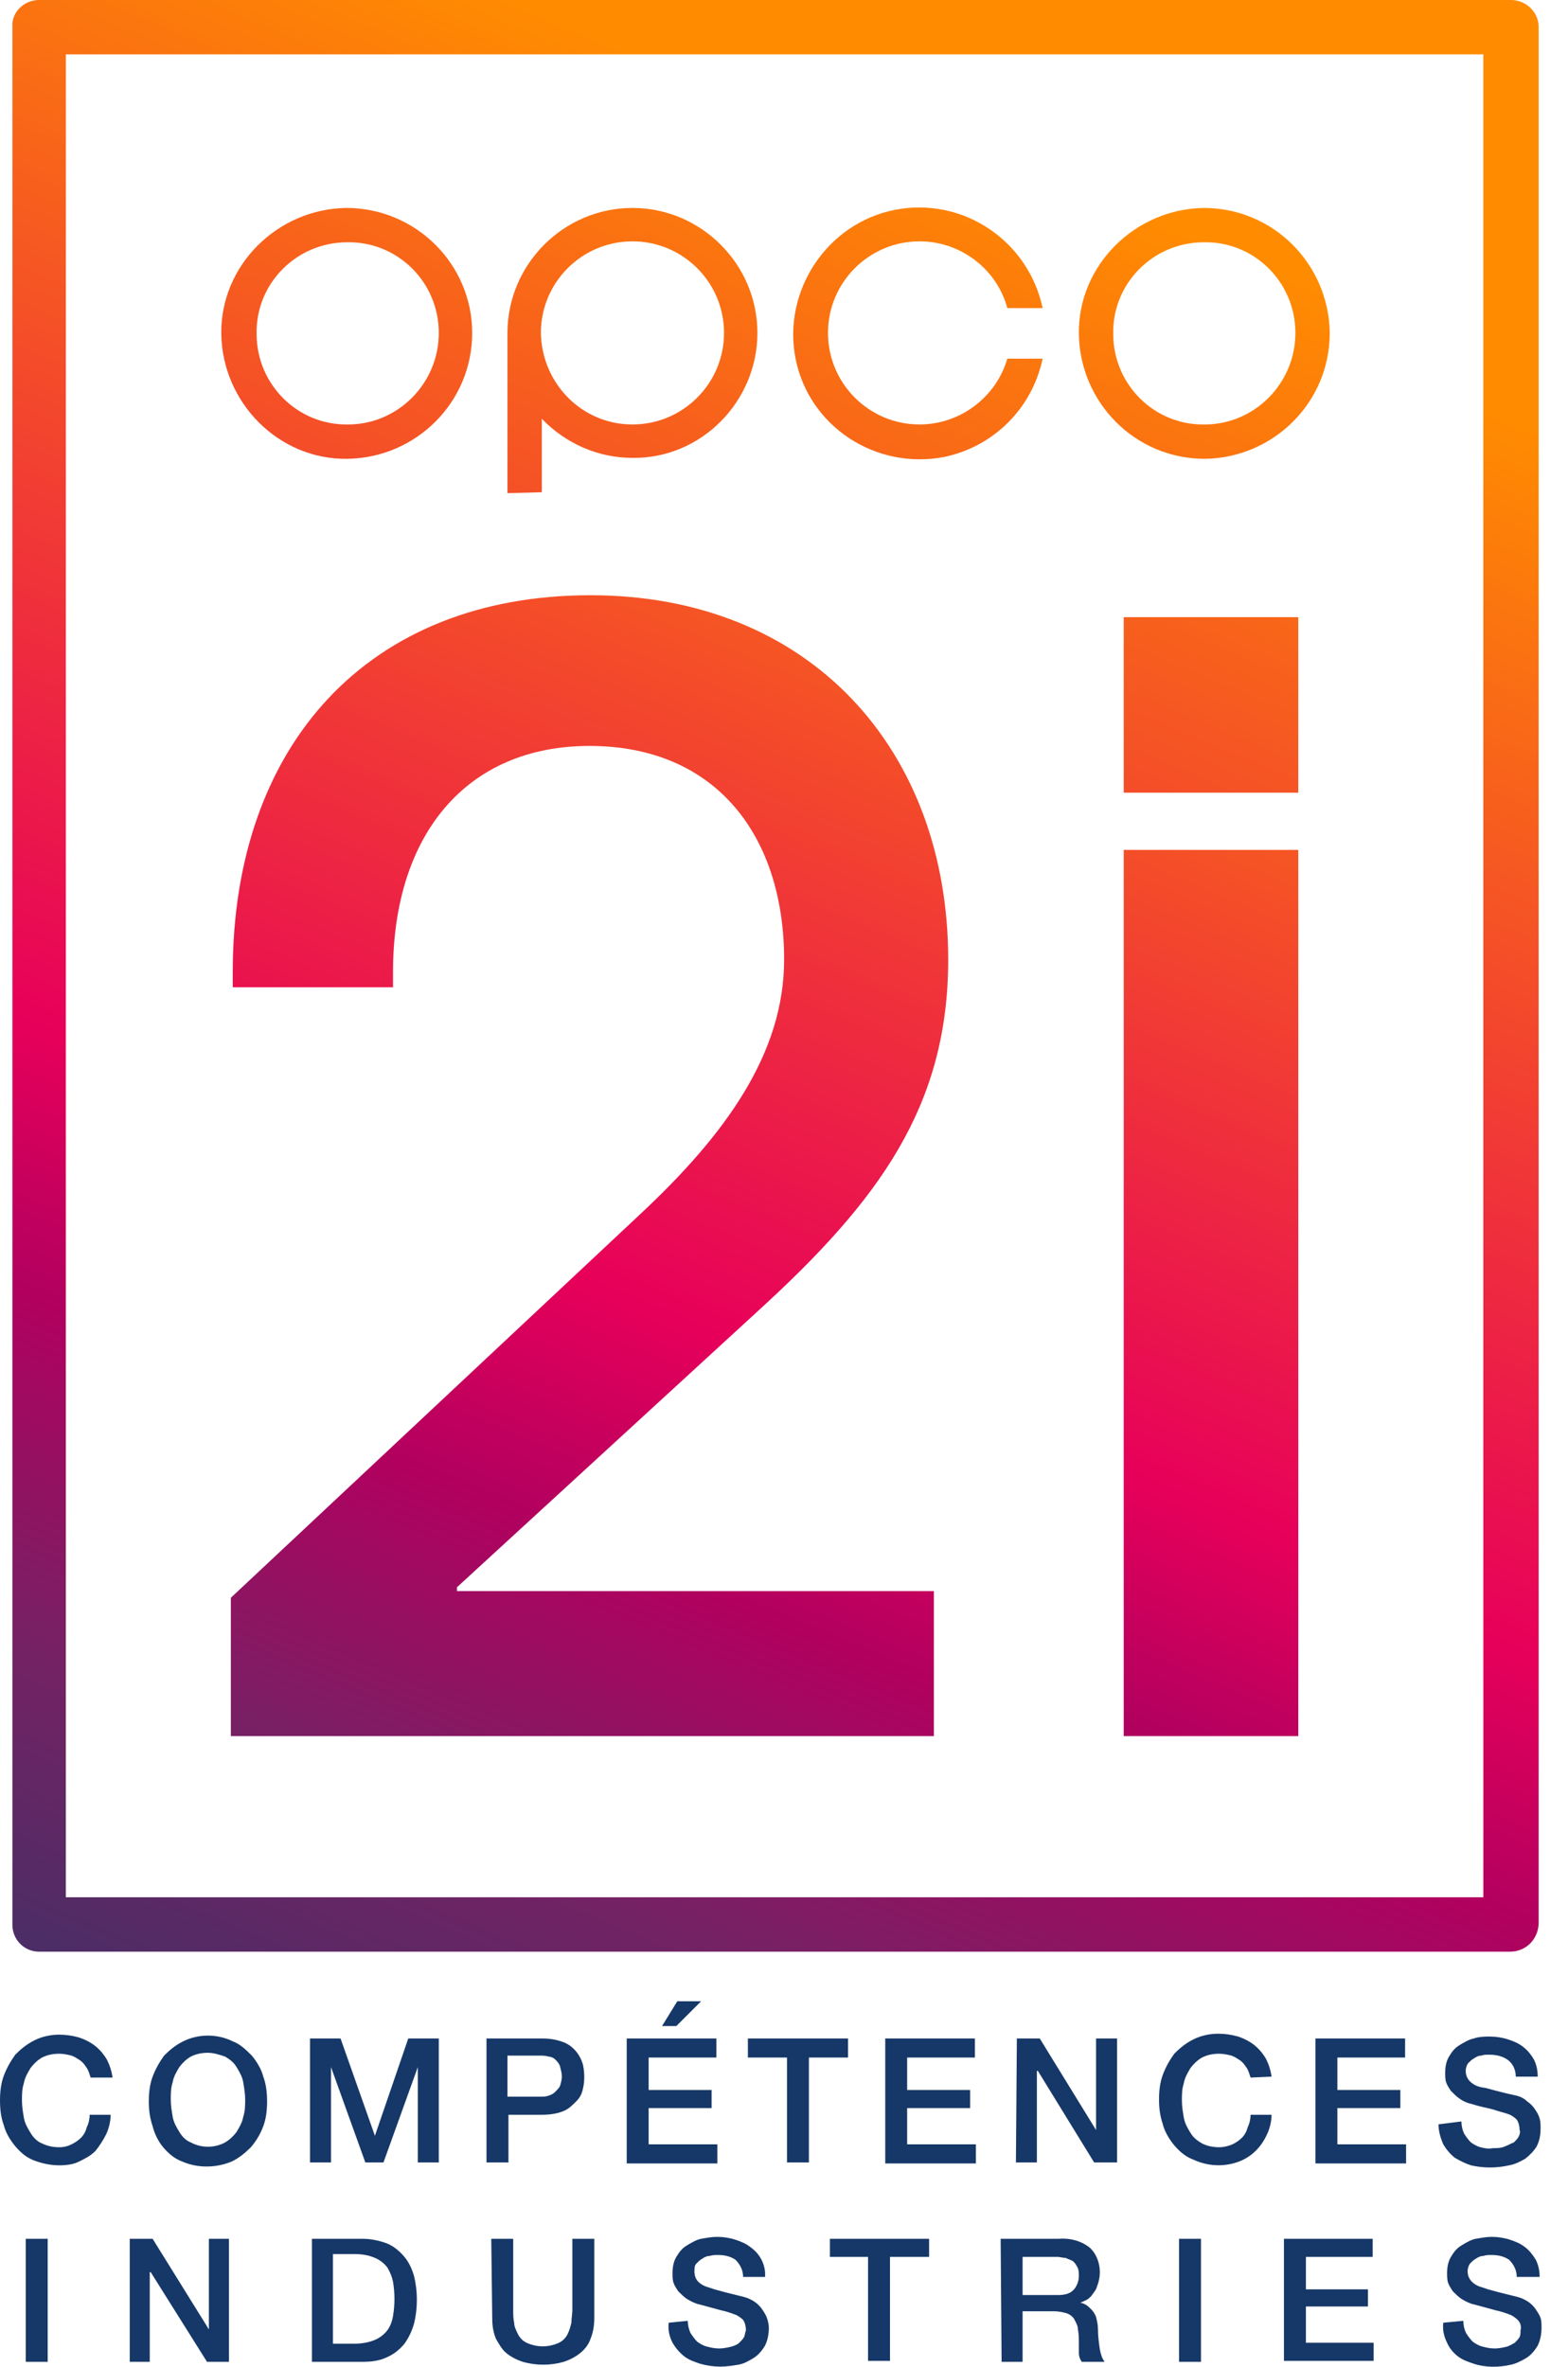 <?xml version="1.0" encoding="UTF-8"?>
<svg width="53px" height="80px" viewBox="0 0 53 80" version="1.1" xmlns="http://www.w3.org/2000/svg" xmlns:xlink="http://www.w3.org/1999/xlink">
    <title>Group 4</title>
    <defs>
        <linearGradient x1="-275.412%" y1="826.923%" x2="119.322%" y2="-115.314%" id="linearGradient-1">
            <stop stop-color="#163868" offset="0%"></stop>
            <stop stop-color="#243567" offset="6%"></stop>
            <stop stop-color="#452F66" offset="15%"></stop>
            <stop stop-color="#742264" offset="28%"></stop>
            <stop stop-color="#B3005F" offset="42%"></stop>
            <stop stop-color="#E7005A" offset="52%"></stop>
            <stop stop-color="#FF8C00" offset="99%"></stop>
        </linearGradient>
        <linearGradient x1="-213.937%" y1="763.077%" x2="90.319%" y2="-65.753%" id="linearGradient-2">
            <stop stop-color="#163868" offset="0%"></stop>
            <stop stop-color="#243567" offset="6%"></stop>
            <stop stop-color="#452F66" offset="15%"></stop>
            <stop stop-color="#742264" offset="28%"></stop>
            <stop stop-color="#B3005F" offset="42%"></stop>
            <stop stop-color="#E7005A" offset="52%"></stop>
            <stop stop-color="#FF8C00" offset="99%"></stop>
        </linearGradient>
        <linearGradient x1="-326.676%" y1="948.581%" x2="68.059%" y2="6.426%" id="linearGradient-3">
            <stop stop-color="#163868" offset="0%"></stop>
            <stop stop-color="#243567" offset="6%"></stop>
            <stop stop-color="#452F66" offset="15%"></stop>
            <stop stop-color="#742264" offset="28%"></stop>
            <stop stop-color="#B3005F" offset="42%"></stop>
            <stop stop-color="#E7005A" offset="52%"></stop>
            <stop stop-color="#FF8C00" offset="99%"></stop>
        </linearGradient>
        <linearGradient x1="21.799%" y1="167.997%" x2="76.374%" y2="-39.202%" id="linearGradient-4">
            <stop stop-color="#163868" offset="0%"></stop>
            <stop stop-color="#243567" offset="6%"></stop>
            <stop stop-color="#452F66" offset="15%"></stop>
            <stop stop-color="#742264" offset="28%"></stop>
            <stop stop-color="#B3005F" offset="42%"></stop>
            <stop stop-color="#E7005A" offset="52%"></stop>
            <stop stop-color="#FF8C00" offset="99%"></stop>
        </linearGradient>
        <linearGradient x1="23.864%" y1="129.677%" x2="63.543%" y2="8.558%" id="linearGradient-5">
            <stop stop-color="#163868" offset="0%"></stop>
            <stop stop-color="#243567" offset="6%"></stop>
            <stop stop-color="#452F66" offset="15%"></stop>
            <stop stop-color="#742264" offset="28%"></stop>
            <stop stop-color="#B3005F" offset="42%"></stop>
            <stop stop-color="#E7005A" offset="52%"></stop>
            <stop stop-color="#FF8C00" offset="99%"></stop>
        </linearGradient>
        <linearGradient x1="-304.276%" y1="904.884%" x2="85.16%" y2="-33.729%" id="linearGradient-6">
            <stop stop-color="#163868" offset="0%"></stop>
            <stop stop-color="#243567" offset="6%"></stop>
            <stop stop-color="#452F66" offset="15%"></stop>
            <stop stop-color="#742264" offset="28%"></stop>
            <stop stop-color="#B3005F" offset="42%"></stop>
            <stop stop-color="#E7005A" offset="52%"></stop>
            <stop stop-color="#FF8C00" offset="99%"></stop>
        </linearGradient>
        <linearGradient x1="-410.603%" y1="1155.967%" x2="150.57%" y2="-190.88%" id="linearGradient-7">
            <stop stop-color="#163868" offset="0%"></stop>
            <stop stop-color="#243567" offset="6%"></stop>
            <stop stop-color="#452F66" offset="15%"></stop>
            <stop stop-color="#742264" offset="28%"></stop>
            <stop stop-color="#B3005F" offset="42%"></stop>
            <stop stop-color="#E7005A" offset="52%"></stop>
            <stop stop-color="#FF8C00" offset="99%"></stop>
        </linearGradient>
        <linearGradient x1="36.588%" y1="212.582%" x2="58.6%" y2="-54.167%" id="linearGradient-8">
            <stop stop-color="#163868" offset="0%"></stop>
            <stop stop-color="#243567" offset="6%"></stop>
            <stop stop-color="#452F66" offset="15%"></stop>
            <stop stop-color="#742264" offset="28%"></stop>
            <stop stop-color="#B3005F" offset="42%"></stop>
            <stop stop-color="#E7005A" offset="52%"></stop>
            <stop stop-color="#FF8C00" offset="99%"></stop>
        </linearGradient>
    </defs>
    <g id="Symbols" stroke="none" stroke-width="1" fill="none" fill-rule="evenodd">
        <g id="Header/Desktop/Default" transform="translate(-1363, -26)" fill-rule="nonzero">
            <g id="logo-opco2i" transform="translate(1363, 26)">
                <path d="M15.96,11.253 C15.96,13.607 14.058,15.477 11.737,15.509 C9.415,15.541 7.513,13.607 7.48,11.285 C7.448,8.964 9.383,7.061 11.704,7.029 C14.058,7.029 15.96,8.931 15.96,11.253 Z M14.832,11.253 C14.832,9.544 13.445,8.158 11.737,8.19 C10.028,8.19 8.641,9.576 8.673,11.285 C8.673,12.994 10.06,14.38 11.769,14.348 C13.445,14.348 14.832,12.962 14.832,11.253 Z" id="Shape" fill="url(#linearGradient-1)"></path>
                <path d="M17.153,16.67 L17.153,11.253 C17.153,8.931 19.056,7.029 21.377,7.029 C23.699,7.029 25.601,8.931 25.601,11.253 C25.601,13.574 23.699,15.509 21.377,15.477 C20.217,15.477 19.12,14.993 18.314,14.155 L18.314,16.638 L17.153,16.67 L17.153,16.67 Z M21.377,14.348 C23.086,14.348 24.473,12.962 24.473,11.253 C24.473,9.544 23.086,8.158 21.377,8.158 C19.668,8.158 18.282,9.544 18.282,11.253 C18.314,12.962 19.668,14.348 21.377,14.348 Z" id="Shape" fill="url(#linearGradient-2)"></path>
                <path d="M44.947,11.253 C44.947,13.607 43.045,15.477 40.723,15.509 C38.369,15.509 36.499,13.607 36.467,11.285 C36.435,8.964 38.369,7.061 40.691,7.029 C43.045,7.029 44.915,8.931 44.947,11.253 L44.947,11.253 Z M43.786,11.253 C43.786,9.544 42.4,8.158 40.691,8.19 C38.982,8.19 37.596,9.576 37.628,11.285 C37.628,12.994 39.014,14.38 40.723,14.348 C42.4,14.348 43.786,12.962 43.786,11.253 Z" id="Shape" fill="url(#linearGradient-3)"></path>
                <path d="M7.803,58.683 L7.803,54.007 L21.635,41.046 C24.537,38.337 26.504,35.597 26.504,32.437 C26.504,28.277 24.215,25.214 19.926,25.214 C15.767,25.214 13.284,28.213 13.284,32.856 L13.284,33.372 L7.867,33.372 L7.867,32.856 C7.867,25.182 12.446,20.12 19.959,20.12 C27.407,20.12 32.05,25.375 32.05,32.437 C32.05,37.402 29.696,40.594 25.633,44.302 L15.445,53.653 L15.445,53.782 L31.566,53.782 L31.566,58.683 L7.803,58.683 Z" id="Path" fill="url(#linearGradient-4)"></path>
                <path d="M51.041,65.97 L1.322,65.97 C0.806,65.97 0.419,65.551 0.419,65.067 L0.419,0.903 C0.387,0.419 0.806,0 1.322,0 L51.073,0 C51.589,0 52.008,0.419 52.008,0.903 L52.008,65.035 C51.976,65.583 51.557,65.97 51.041,65.97 Z M2.225,64.132 L50.138,64.132 L50.138,1.838 L2.225,1.838 L2.225,64.132 Z" id="Shape" fill="url(#linearGradient-5)"></path>
                <path d="M31.083,14.348 C29.374,14.348 27.987,12.962 27.987,11.253 C27.987,9.544 29.374,8.158 31.083,8.158 C32.469,8.158 33.694,9.093 34.049,10.415 L35.242,10.415 C34.758,8.125 32.533,6.642 30.244,7.094 C27.955,7.545 26.439,9.834 26.891,12.123 C27.342,14.413 29.599,15.896 31.921,15.445 C33.597,15.09 34.887,13.8 35.242,12.123 L34.049,12.123 C33.662,13.445 32.437,14.348 31.083,14.348 L31.083,14.348 Z" id="Path" fill="url(#linearGradient-6)"></path>
                <polygon id="Path" fill="url(#linearGradient-7)" points="37.983 20.861 43.883 20.861 43.883 26.794 37.983 26.794"></polygon>
                <polygon id="Path" fill="url(#linearGradient-8)" points="37.983 28.729 43.883 28.729 43.883 58.683 37.983 58.683"></polygon>
                <path d="M3.063,70.226 C3.031,70.129 2.999,70 2.934,69.903 C2.87,69.807 2.805,69.71 2.708,69.645 C2.612,69.581 2.515,69.516 2.418,69.484 C2.289,69.452 2.16,69.42 1.999,69.42 C1.806,69.42 1.612,69.452 1.419,69.549 C1.257,69.645 1.129,69.774 1.032,69.903 C0.935,70.065 0.838,70.226 0.806,70.419 C0.742,70.613 0.742,70.806 0.742,71 C0.742,71.193 0.774,71.387 0.806,71.58 C0.838,71.774 0.935,71.935 1.032,72.096 C1.129,72.257 1.257,72.386 1.419,72.451 C1.612,72.547 1.806,72.58 1.999,72.58 C2.16,72.58 2.289,72.547 2.418,72.483 C2.547,72.418 2.644,72.354 2.741,72.257 C2.837,72.16 2.902,72.031 2.934,71.902 C2.999,71.774 3.031,71.612 3.031,71.483 L3.74,71.483 C3.74,71.709 3.676,71.967 3.579,72.16 C3.482,72.354 3.353,72.547 3.224,72.709 C3.063,72.87 2.87,72.967 2.676,73.063 C2.483,73.16 2.257,73.192 1.999,73.192 C1.709,73.192 1.419,73.128 1.161,73.031 C0.903,72.934 0.709,72.773 0.516,72.547 C0.355,72.354 0.193,72.096 0.129,71.838 C0.032,71.58 0,71.29 0,71 C0,70.709 0.032,70.419 0.129,70.161 C0.226,69.903 0.355,69.678 0.516,69.452 C0.709,69.259 0.903,69.097 1.161,68.968 C1.419,68.839 1.709,68.775 1.999,68.775 C2.225,68.775 2.45,68.807 2.676,68.872 C2.87,68.936 3.063,69.033 3.224,69.162 C3.386,69.291 3.515,69.452 3.611,69.613 C3.708,69.807 3.772,70 3.805,70.226 L3.063,70.226 L3.063,70.226 Z M7.029,68.807 C7.319,68.807 7.609,68.872 7.867,69.001 C8.125,69.097 8.319,69.291 8.512,69.484 C8.673,69.678 8.835,69.936 8.899,70.194 C8.996,70.452 9.028,70.742 9.028,71.032 C9.028,71.322 8.996,71.612 8.899,71.87 C8.802,72.128 8.673,72.354 8.48,72.58 C8.287,72.773 8.093,72.934 7.835,73.063 C7.287,73.289 6.674,73.289 6.158,73.063 C5.901,72.967 5.707,72.805 5.514,72.58 C5.352,72.386 5.223,72.128 5.159,71.87 C5.062,71.58 5.03,71.322 5.03,71.032 C5.03,70.742 5.062,70.452 5.159,70.194 C5.256,69.936 5.385,69.71 5.546,69.484 C5.739,69.291 5.933,69.13 6.191,69.001 C6.449,68.872 6.739,68.807 7.029,68.807 Z M7.029,69.388 C6.836,69.388 6.642,69.42 6.449,69.516 C6.287,69.613 6.158,69.742 6.062,69.871 C5.965,70.032 5.868,70.194 5.836,70.387 C5.772,70.581 5.772,70.774 5.772,70.967 C5.772,71.161 5.804,71.354 5.836,71.548 C5.868,71.741 5.965,71.902 6.062,72.064 C6.158,72.225 6.287,72.354 6.449,72.418 C6.803,72.612 7.255,72.612 7.609,72.418 C7.771,72.322 7.9,72.193 7.996,72.064 C8.093,71.902 8.19,71.741 8.222,71.548 C8.287,71.354 8.287,71.161 8.287,70.967 C8.287,70.774 8.254,70.581 8.222,70.387 C8.19,70.194 8.093,70.032 7.996,69.871 C7.9,69.71 7.771,69.613 7.609,69.516 C7.416,69.452 7.222,69.388 7.029,69.388 Z M10.479,68.904 L11.511,68.904 L12.672,72.193 L13.8,68.904 L14.832,68.904 L14.832,73.095 L14.123,73.095 L14.123,69.871 L12.962,73.095 L12.349,73.095 L11.188,69.871 L11.188,73.095 L10.479,73.095 L10.479,68.904 L10.479,68.904 Z M16.476,68.904 L18.314,68.904 C18.572,68.904 18.798,68.936 19.056,69.033 C19.378,69.162 19.604,69.452 19.701,69.774 C19.765,70.065 19.765,70.355 19.701,70.613 C19.668,70.774 19.604,70.903 19.475,71.032 C19.346,71.161 19.217,71.29 19.056,71.354 C18.83,71.451 18.572,71.483 18.314,71.483 L17.186,71.483 L17.186,73.095 L16.444,73.095 L16.444,68.904 L16.476,68.904 Z M17.218,70.871 L18.282,70.871 C18.379,70.871 18.443,70.871 18.54,70.838 C18.637,70.806 18.701,70.774 18.766,70.709 C18.83,70.645 18.895,70.581 18.927,70.516 C18.959,70.419 18.991,70.29 18.991,70.194 C18.991,70.065 18.959,69.968 18.927,69.839 C18.895,69.742 18.83,69.678 18.766,69.613 C18.701,69.549 18.604,69.516 18.54,69.516 C18.443,69.484 18.346,69.484 18.25,69.484 L17.153,69.484 L17.153,70.871 L17.218,70.871 Z M21.184,68.904 L24.215,68.904 L24.215,69.549 L21.925,69.549 L21.925,70.645 L24.053,70.645 L24.053,71.258 L21.925,71.258 L21.925,72.483 L24.247,72.483 L24.247,73.128 L21.184,73.128 L21.184,68.904 L21.184,68.904 Z M22.893,67.646 L23.699,67.646 L22.86,68.485 L22.377,68.485 L22.893,67.646 Z M25.279,68.904 L28.664,68.904 L28.664,69.549 L27.342,69.549 L27.342,73.095 L26.601,73.095 L26.601,69.549 L25.279,69.549 L25.279,68.904 L25.279,68.904 Z M29.922,68.904 L32.953,68.904 L32.953,69.549 L30.663,69.549 L30.663,70.645 L32.791,70.645 L32.791,71.258 L30.663,71.258 L30.663,72.483 L32.985,72.483 L32.985,73.128 L29.922,73.128 L29.922,68.904 L29.922,68.904 Z M34.371,68.904 L35.145,68.904 L37.048,71.999 L37.048,68.904 L37.757,68.904 L37.757,73.095 L36.983,73.095 L35.081,70 L35.048,70 L35.048,73.095 L34.339,73.095 L34.371,68.904 Z M42.271,70.226 C42.239,70.129 42.206,70 42.142,69.903 C42.077,69.807 42.013,69.71 41.916,69.645 C41.82,69.581 41.723,69.516 41.626,69.484 C41.497,69.452 41.368,69.42 41.207,69.42 C41.013,69.42 40.82,69.452 40.627,69.549 C40.465,69.645 40.336,69.774 40.24,69.903 C40.143,70.065 40.046,70.226 40.014,70.419 C39.949,70.613 39.949,70.806 39.949,71 C39.949,71.193 39.982,71.387 40.014,71.58 C40.046,71.774 40.143,71.935 40.24,72.096 C40.336,72.257 40.465,72.354 40.627,72.451 C40.82,72.547 41.013,72.58 41.207,72.58 C41.368,72.58 41.497,72.547 41.658,72.483 C41.787,72.418 41.884,72.354 41.981,72.257 C42.077,72.16 42.142,72.031 42.174,71.902 C42.239,71.774 42.271,71.612 42.271,71.483 L42.98,71.483 C42.98,71.709 42.916,71.967 42.819,72.16 C42.626,72.58 42.303,72.902 41.884,73.063 C41.368,73.257 40.82,73.224 40.336,72.999 C40.078,72.902 39.885,72.741 39.691,72.515 C39.53,72.322 39.369,72.064 39.305,71.806 C39.208,71.516 39.176,71.258 39.176,70.967 C39.176,70.677 39.208,70.387 39.305,70.129 C39.401,69.871 39.53,69.645 39.691,69.42 C39.885,69.226 40.078,69.065 40.336,68.936 C40.594,68.807 40.884,68.743 41.175,68.743 C41.4,68.743 41.626,68.775 41.852,68.839 C42.045,68.904 42.239,69.001 42.4,69.13 C42.561,69.259 42.69,69.42 42.787,69.581 C42.884,69.774 42.948,69.968 42.98,70.194 L42.271,70.226 L42.271,70.226 Z M44.463,68.904 L47.494,68.904 L47.494,69.549 L45.205,69.549 L45.205,70.645 L47.333,70.645 L47.333,71.258 L45.205,71.258 L45.205,72.483 L47.527,72.483 L47.527,73.128 L44.463,73.128 L44.463,68.904 L44.463,68.904 Z M49.397,71.709 C49.397,71.838 49.429,71.999 49.493,72.128 C49.558,72.225 49.622,72.322 49.719,72.418 C49.816,72.483 49.913,72.547 50.042,72.58 C50.171,72.612 50.299,72.644 50.461,72.612 C50.59,72.612 50.751,72.612 50.88,72.547 C50.977,72.515 51.073,72.451 51.17,72.418 C51.235,72.354 51.299,72.289 51.331,72.225 C51.364,72.16 51.396,72.064 51.364,71.999 C51.364,71.87 51.331,71.741 51.267,71.645 C51.202,71.58 51.106,71.516 51.041,71.483 C50.88,71.419 50.719,71.387 50.525,71.322 C50.332,71.258 50.074,71.225 49.784,71.129 C49.622,71.096 49.461,71.032 49.332,70.935 C49.235,70.871 49.139,70.774 49.042,70.677 C48.978,70.581 48.913,70.484 48.881,70.387 C48.849,70.29 48.849,70.161 48.849,70.065 C48.849,69.871 48.881,69.678 48.978,69.516 C49.074,69.355 49.171,69.226 49.332,69.13 C49.493,69.033 49.655,68.936 49.816,68.904 C50.009,68.839 50.203,68.839 50.364,68.839 C50.557,68.839 50.783,68.872 50.977,68.936 C51.17,69.001 51.331,69.065 51.492,69.194 C51.654,69.323 51.75,69.452 51.847,69.613 C51.944,69.807 51.976,70 51.976,70.194 L51.235,70.194 C51.235,69.968 51.138,69.742 50.944,69.613 C50.751,69.484 50.525,69.452 50.332,69.452 C50.235,69.452 50.138,69.452 50.074,69.484 C49.977,69.484 49.913,69.516 49.816,69.581 C49.751,69.613 49.687,69.678 49.622,69.742 C49.493,69.936 49.526,70.194 49.687,70.355 C49.784,70.452 49.913,70.516 50.042,70.548 L50.235,70.581 L50.59,70.677 L50.977,70.774 L51.267,70.838 C51.396,70.871 51.525,70.935 51.621,71.032 C51.718,71.096 51.815,71.193 51.879,71.29 C51.944,71.387 52.008,71.483 52.041,71.612 C52.073,71.709 52.073,71.838 52.073,71.935 C52.073,72.16 52.041,72.354 51.944,72.547 C51.847,72.709 51.718,72.838 51.557,72.967 C51.396,73.063 51.202,73.16 51.009,73.192 C50.59,73.289 50.138,73.289 49.719,73.192 C49.526,73.128 49.332,73.031 49.171,72.934 C49.01,72.805 48.881,72.644 48.784,72.483 C48.687,72.257 48.623,72.031 48.623,71.806 L49.397,71.709 L49.397,71.709 Z M0.871,75.675 L1.612,75.675 L1.612,79.834 L0.871,79.834 L0.871,75.675 Z M4.385,75.675 L5.159,75.675 L7.061,78.738 L7.061,75.675 L7.738,75.675 L7.738,79.834 L6.997,79.834 L5.094,76.803 L5.062,76.803 L5.062,79.834 L4.385,79.834 L4.385,75.675 Z M10.544,75.675 L12.252,75.675 C12.543,75.675 12.833,75.739 13.091,75.836 C13.316,75.933 13.51,76.094 13.671,76.288 C13.832,76.481 13.929,76.707 13.994,76.932 C14.123,77.448 14.123,78.029 13.994,78.545 C13.929,78.77 13.832,78.996 13.671,79.222 C13.51,79.415 13.316,79.576 13.091,79.673 C12.833,79.802 12.543,79.834 12.252,79.834 L10.544,79.834 L10.544,75.675 Z M11.253,79.222 L11.962,79.222 C12.188,79.222 12.446,79.189 12.672,79.093 C12.833,79.028 12.994,78.899 13.091,78.77 C13.187,78.641 13.252,78.48 13.284,78.287 C13.349,77.9 13.349,77.513 13.284,77.126 C13.252,76.965 13.187,76.803 13.091,76.642 C12.994,76.513 12.833,76.384 12.672,76.32 C12.446,76.223 12.22,76.191 11.962,76.191 L11.253,76.191 L11.253,79.222 Z M16.605,75.675 L17.347,75.675 L17.347,78.093 C17.347,78.222 17.347,78.383 17.379,78.512 C17.379,78.641 17.444,78.77 17.508,78.899 C17.573,79.028 17.669,79.125 17.798,79.189 C18.153,79.351 18.54,79.351 18.895,79.189 C19.024,79.125 19.12,79.028 19.185,78.899 C19.249,78.77 19.281,78.641 19.314,78.512 C19.314,78.351 19.346,78.222 19.346,78.093 L19.346,75.675 L20.088,75.675 L20.088,78.351 C20.088,78.577 20.055,78.835 19.959,79.06 C19.894,79.254 19.765,79.415 19.604,79.544 C19.443,79.673 19.249,79.77 19.056,79.834 C18.604,79.963 18.121,79.963 17.669,79.834 C17.476,79.77 17.282,79.673 17.121,79.544 C16.96,79.415 16.863,79.222 16.766,79.06 C16.67,78.835 16.638,78.609 16.638,78.351 L16.605,75.675 L16.605,75.675 Z M23.247,78.448 C23.247,78.577 23.28,78.738 23.344,78.867 C23.409,78.964 23.473,79.06 23.57,79.157 C23.667,79.222 23.763,79.286 23.892,79.318 C24.021,79.351 24.15,79.383 24.311,79.383 C24.44,79.383 24.602,79.351 24.731,79.318 C24.827,79.286 24.924,79.254 24.989,79.189 C25.053,79.125 25.118,79.06 25.15,78.996 C25.182,78.932 25.182,78.835 25.214,78.77 C25.214,78.641 25.182,78.512 25.118,78.416 C25.053,78.351 24.956,78.287 24.892,78.254 C24.731,78.19 24.537,78.125 24.376,78.093 L23.667,77.9 C23.505,77.867 23.376,77.803 23.215,77.706 C23.118,77.642 23.022,77.545 22.925,77.448 C22.86,77.352 22.796,77.255 22.764,77.158 C22.732,77.061 22.732,76.932 22.732,76.836 C22.732,76.642 22.764,76.449 22.86,76.288 C22.957,76.126 23.054,75.997 23.215,75.901 C23.376,75.804 23.538,75.707 23.699,75.675 C23.892,75.643 24.053,75.61 24.247,75.61 C24.44,75.61 24.666,75.643 24.86,75.707 C25.053,75.772 25.214,75.836 25.375,75.965 C25.698,76.191 25.891,76.578 25.859,76.965 L25.118,76.965 C25.118,76.739 25.021,76.546 24.86,76.384 C24.666,76.255 24.473,76.223 24.247,76.223 C24.15,76.223 24.086,76.223 23.989,76.255 C23.892,76.255 23.828,76.288 23.731,76.352 C23.667,76.384 23.602,76.449 23.538,76.513 C23.473,76.578 23.473,76.674 23.473,76.771 C23.473,76.9 23.505,77.029 23.602,77.126 C23.699,77.223 23.828,77.287 23.957,77.319 L24.15,77.384 L24.505,77.481 L24.892,77.577 L25.15,77.642 C25.279,77.674 25.408,77.739 25.504,77.803 C25.601,77.867 25.698,77.964 25.762,78.061 C25.827,78.158 25.891,78.254 25.924,78.351 C25.956,78.448 25.988,78.577 25.988,78.674 C25.988,78.867 25.956,79.093 25.859,79.286 C25.762,79.447 25.633,79.609 25.472,79.705 C25.311,79.802 25.15,79.899 24.956,79.931 C24.763,79.963 24.569,79.996 24.344,79.996 C24.118,79.996 23.892,79.963 23.667,79.899 C23.473,79.834 23.28,79.77 23.118,79.641 C22.957,79.512 22.828,79.351 22.732,79.189 C22.635,78.996 22.57,78.77 22.603,78.512 L23.247,78.448 L23.247,78.448 Z M28.052,75.675 L31.405,75.675 L31.405,76.288 L30.083,76.288 L30.083,79.802 L29.341,79.802 L29.341,76.288 L28.052,76.288 L28.052,75.675 L28.052,75.675 Z M33.823,75.675 L35.79,75.675 C36.145,75.643 36.532,75.739 36.822,75.965 C37.048,76.159 37.176,76.481 37.176,76.803 C37.176,76.965 37.144,77.126 37.08,77.287 C37.048,77.416 36.951,77.513 36.886,77.61 C36.822,77.674 36.757,77.739 36.661,77.771 C36.596,77.803 36.532,77.835 36.499,77.835 C36.564,77.835 36.628,77.867 36.693,77.9 C36.757,77.932 36.822,77.996 36.886,78.061 C36.951,78.125 37.015,78.222 37.048,78.319 C37.08,78.448 37.112,78.577 37.112,78.738 C37.112,78.964 37.144,79.189 37.176,79.415 C37.209,79.576 37.241,79.705 37.338,79.834 L36.564,79.834 C36.499,79.738 36.467,79.641 36.467,79.544 L36.467,79.222 C36.467,79.06 36.467,78.899 36.435,78.738 C36.435,78.609 36.37,78.512 36.306,78.383 C36.241,78.287 36.145,78.222 36.048,78.19 C35.919,78.158 35.79,78.125 35.629,78.125 L34.565,78.125 L34.565,79.834 L33.855,79.834 L33.823,75.675 L33.823,75.675 Z M34.565,77.577 L35.758,77.577 C35.951,77.577 36.145,77.545 36.274,77.416 C36.403,77.287 36.467,77.094 36.467,76.932 C36.467,76.836 36.467,76.707 36.403,76.61 C36.37,76.546 36.306,76.449 36.241,76.417 C36.177,76.384 36.08,76.352 36.016,76.32 C35.919,76.32 35.822,76.288 35.758,76.288 L34.565,76.288 L34.565,77.577 L34.565,77.577 Z M39.853,75.675 L40.594,75.675 L40.594,79.834 L39.853,79.834 L39.853,75.675 Z M43.399,75.675 L46.398,75.675 L46.398,76.288 L44.141,76.288 L44.141,77.384 L46.237,77.384 L46.237,77.964 L44.141,77.964 L44.141,79.189 L46.43,79.189 L46.43,79.802 L43.399,79.802 L43.399,75.675 L43.399,75.675 Z M49.461,78.448 C49.461,78.577 49.493,78.738 49.558,78.867 C49.622,78.964 49.687,79.06 49.784,79.157 C49.88,79.222 49.977,79.286 50.106,79.318 C50.235,79.351 50.364,79.383 50.525,79.383 C50.654,79.383 50.815,79.351 50.944,79.318 C51.041,79.286 51.138,79.222 51.202,79.189 C51.267,79.125 51.331,79.06 51.364,78.996 C51.396,78.932 51.396,78.835 51.396,78.77 C51.428,78.641 51.396,78.512 51.299,78.416 C51.235,78.351 51.138,78.287 51.073,78.254 C50.912,78.19 50.719,78.125 50.557,78.093 L49.848,77.9 C49.687,77.867 49.558,77.803 49.397,77.706 C49.3,77.642 49.203,77.545 49.106,77.448 C49.042,77.352 48.978,77.255 48.945,77.158 C48.913,77.061 48.913,76.932 48.913,76.836 C48.913,76.642 48.945,76.449 49.042,76.288 C49.139,76.126 49.235,75.997 49.397,75.901 C49.558,75.804 49.719,75.707 49.88,75.675 C50.074,75.643 50.235,75.61 50.428,75.61 C50.622,75.61 50.848,75.643 51.041,75.707 C51.235,75.772 51.396,75.836 51.557,75.965 C51.686,76.062 51.815,76.223 51.912,76.384 C52.008,76.578 52.041,76.771 52.041,76.965 L51.267,76.965 C51.267,76.739 51.17,76.546 51.009,76.384 C50.815,76.255 50.622,76.223 50.396,76.223 C50.299,76.223 50.235,76.223 50.138,76.255 C50.042,76.255 49.977,76.288 49.88,76.352 C49.816,76.384 49.751,76.449 49.687,76.513 C49.558,76.707 49.59,76.965 49.751,77.126 C49.848,77.223 49.977,77.287 50.106,77.319 L50.299,77.384 L50.654,77.481 L51.041,77.577 L51.299,77.642 C51.428,77.674 51.557,77.739 51.654,77.803 C51.75,77.867 51.847,77.964 51.912,78.061 C51.976,78.158 52.041,78.254 52.073,78.351 C52.105,78.448 52.105,78.577 52.105,78.674 C52.105,78.867 52.073,79.093 51.976,79.286 C51.879,79.447 51.75,79.609 51.589,79.705 C51.428,79.802 51.235,79.899 51.073,79.931 C50.654,80.028 50.203,80.028 49.816,79.899 C49.622,79.834 49.429,79.77 49.268,79.641 C49.106,79.512 48.978,79.351 48.913,79.189 C48.816,78.996 48.752,78.77 48.784,78.512 L49.461,78.448 L49.461,78.448 Z" id="Shape" fill="#163868"></path>
            </g>
        </g>
    </g>
</svg>
